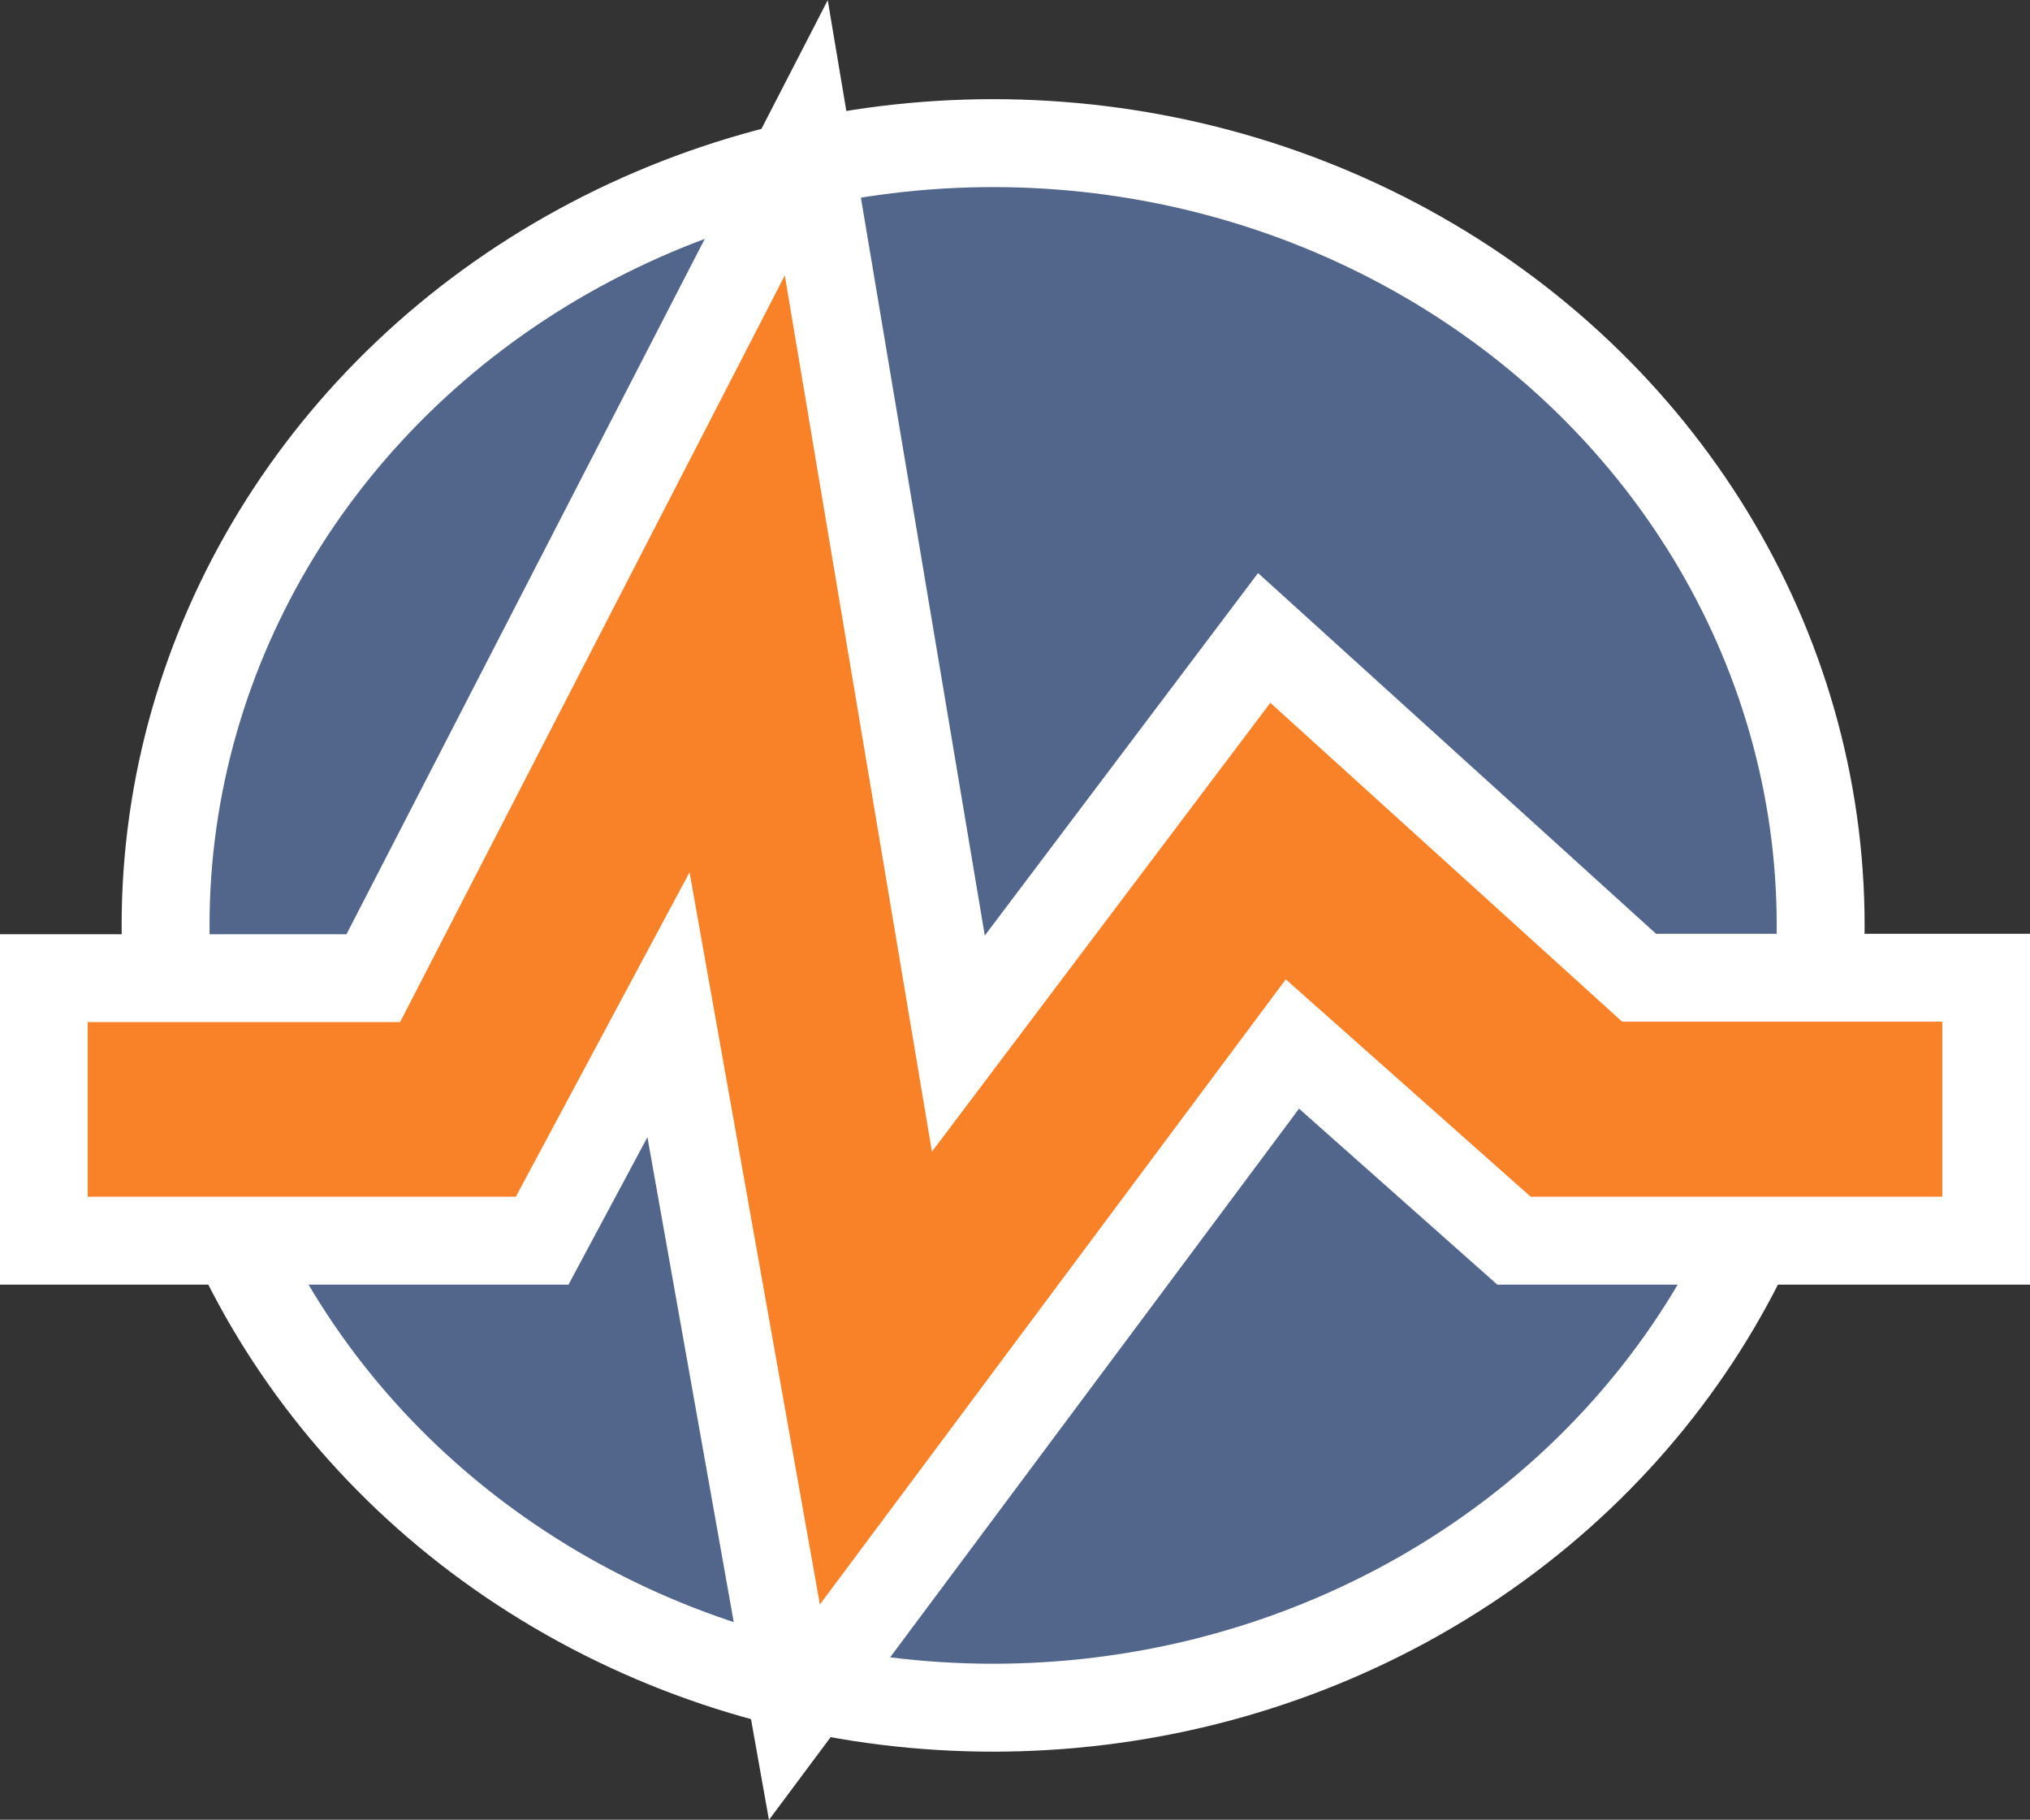 <svg id="Ebene_1" data-name="Ebene 1" xmlns="http://www.w3.org/2000/svg" viewBox="0 0 49.65 44.5"><rect x="0" y="0" width="49.65" height="44.5" fill="#333333" stroke="none"/><defs><style>.cls-1{fill:#52658a;stroke-width:2.15px;}.cls-1,.cls-3{stroke:#fff;stroke-miterlimit:10;}.cls-2{fill:#f98128;}.cls-3{fill:none;stroke-width:2.15px;}</style></defs><title>Logo_LiveVoting</title><ellipse class="cls-1" cx="24.29" cy="22.63" rx="20.24" ry="19.13"/><polygon class="cls-2" points="48.58 23.92 48.58 30.34 37.03 30.34 31.61 25.53 19.43 41.87 16.35 24.57 13.26 30.34 1.07 30.34 1.07 23.92 9.13 23.92 19.72 3.37 23.44 25.52 30.92 15.6 40.09 23.91 48.58 23.91 48.58 23.92"/><polygon class="cls-3" points="48.58 23.92 48.58 30.34 37.03 30.34 31.61 25.53 19.43 41.87 16.35 24.57 13.26 30.34 1.07 30.34 1.07 23.92 9.13 23.92 19.72 3.37 23.44 25.52 30.92 15.6 40.09 23.91 48.58 23.91 48.58 23.92"/></svg>